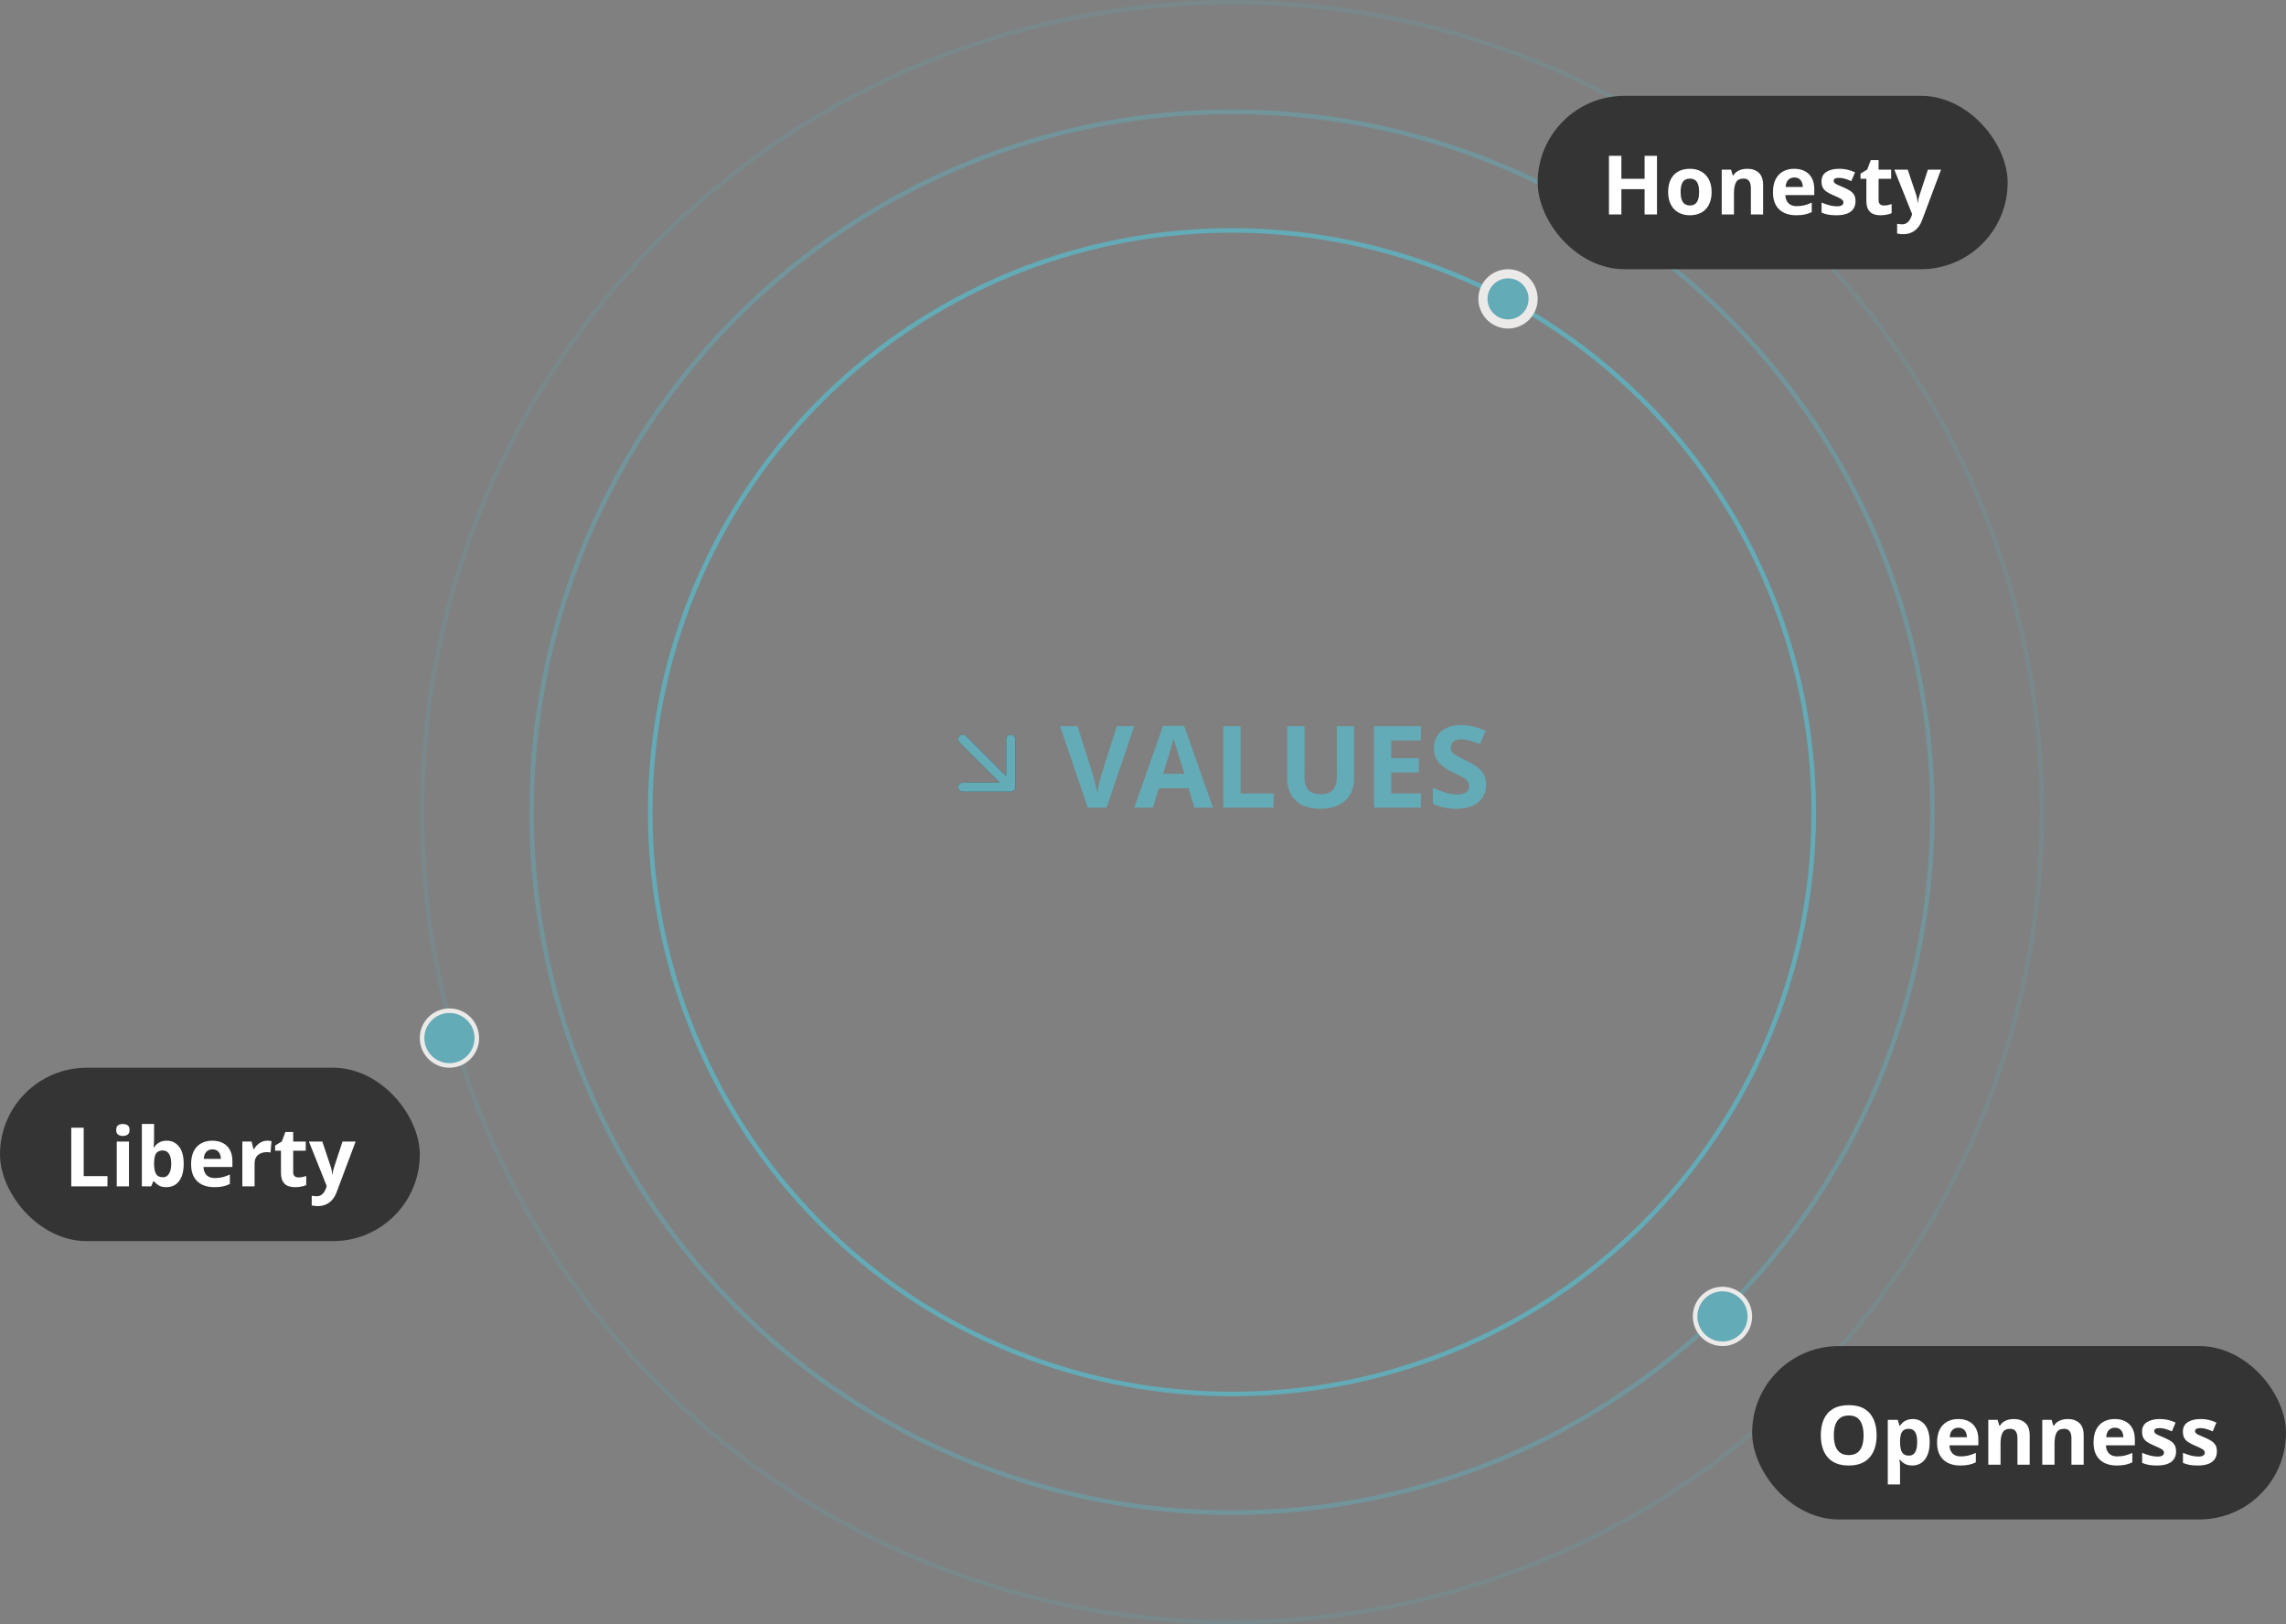 <?xml version="1.0" encoding="UTF-8"?> <svg xmlns="http://www.w3.org/2000/svg" width="501" height="356" viewBox="0 0 501 356" fill="none"><rect x="0" y="0" width="501" height="356" fill="#808080" stroke="none"/><path d="M248.58 159.153L242.513 177H238.387L232.332 159.153H236.153L239.51 169.773C239.567 169.952 239.66 170.29 239.791 170.787C239.921 171.275 240.051 171.796 240.181 172.349C240.319 172.894 240.413 173.346 240.462 173.704C240.511 173.346 240.596 172.894 240.718 172.349C240.848 171.804 240.975 171.287 241.097 170.799C241.227 170.302 241.32 169.961 241.377 169.773L244.759 159.153H248.58ZM261.763 177L260.469 172.752H253.963L252.669 177H248.592L254.891 159.08H259.517L265.84 177H261.763ZM259.566 169.578L258.272 165.428C258.191 165.151 258.081 164.797 257.942 164.366C257.812 163.926 257.678 163.483 257.54 163.035C257.409 162.579 257.304 162.185 257.222 161.851C257.141 162.185 257.027 162.6 256.88 163.096C256.742 163.584 256.608 164.048 256.478 164.488C256.347 164.927 256.254 165.241 256.197 165.428L254.915 169.578H259.566ZM268.099 177V159.153H271.883V173.875H279.122V177H268.099ZM296.761 159.153V170.701C296.761 171.93 296.488 173.041 295.943 174.034C295.406 175.018 294.588 175.8 293.489 176.377C292.399 176.955 291.023 177.244 289.363 177.244C287.003 177.244 285.205 176.642 283.968 175.438C282.731 174.233 282.112 172.638 282.112 170.652V159.153H285.884V170.079C285.884 171.552 286.185 172.585 286.788 173.179C287.39 173.773 288.281 174.07 289.461 174.07C290.291 174.07 290.962 173.928 291.475 173.643C291.996 173.358 292.378 172.919 292.623 172.325C292.867 171.731 292.989 170.974 292.989 170.054V159.153H296.761ZM311.409 177H301.131V159.153H311.409V162.254H304.915V166.172H310.958V169.273H304.915V173.875H311.409V177ZM325.679 172.044C325.679 173.102 325.423 174.021 324.91 174.803C324.397 175.584 323.649 176.186 322.664 176.609C321.688 177.033 320.499 177.244 319.1 177.244C318.481 177.244 317.875 177.203 317.281 177.122C316.695 177.041 316.129 176.923 315.584 176.768C315.047 176.605 314.534 176.406 314.046 176.17V172.654C314.892 173.029 315.771 173.366 316.683 173.667C317.594 173.969 318.497 174.119 319.393 174.119C320.011 174.119 320.507 174.038 320.882 173.875C321.264 173.712 321.541 173.488 321.712 173.204C321.883 172.919 321.968 172.593 321.968 172.227C321.968 171.779 321.818 171.397 321.517 171.08C321.215 170.762 320.8 170.465 320.271 170.188C319.751 169.912 319.161 169.615 318.501 169.297C318.086 169.102 317.635 168.866 317.146 168.589C316.658 168.305 316.194 167.959 315.755 167.552C315.315 167.145 314.953 166.653 314.668 166.075C314.392 165.489 314.253 164.789 314.253 163.975C314.253 162.909 314.498 161.998 314.986 161.241C315.474 160.484 316.17 159.906 317.073 159.507C317.985 159.1 319.059 158.897 320.296 158.897C321.224 158.897 322.107 159.007 322.945 159.227C323.791 159.438 324.674 159.747 325.594 160.154L324.373 163.096C323.551 162.763 322.815 162.506 322.164 162.327C321.513 162.14 320.849 162.046 320.174 162.046C319.702 162.046 319.299 162.124 318.965 162.278C318.632 162.425 318.379 162.636 318.208 162.913C318.038 163.182 317.952 163.495 317.952 163.853C317.952 164.276 318.074 164.634 318.318 164.927C318.571 165.212 318.945 165.489 319.441 165.757C319.946 166.026 320.573 166.339 321.321 166.697C322.233 167.129 323.01 167.58 323.653 168.052C324.304 168.516 324.804 169.065 325.154 169.7C325.504 170.327 325.679 171.108 325.679 172.044Z" fill="#63ABB7"></path><path d="M211 172.5L221.5 172.5M221.5 172.5L221.5 162M221.5 172.5L211 162" stroke="#343434" stroke-width="2" stroke-linecap="round"></path><path d="M211 172.5L221.5 172.5M221.5 172.5L221.5 162M221.5 172.5L211 162" stroke="#63ABB7" stroke-width="2" stroke-linecap="round"></path><circle cx="270" cy="178" r="153.5" stroke="#63ABB7" stroke-opacity="0.5"></circle><circle cx="270" cy="178" r="177.5" stroke="#63ABB7" stroke-opacity="0.2"></circle><circle cx="270" cy="178" r="127.5" stroke="#63ABB7"></circle><circle cx="330.5" cy="65.5" r="5.5" fill="#63ABB7" stroke="#EBEAE8" stroke-width="2"></circle><circle cx="377.5" cy="288.5" r="6" fill="#63ABB7" stroke="#EBEAE8"></circle><circle cx="98.5" cy="227.5" r="6" fill="#63ABB7" stroke="#EBEAE8"></circle><rect x="337" y="21" width="103" height="38" rx="19" fill="#343434"></rect><path d="M363.146 47H360.431V41.454H355.342V47H352.617V34.15H355.342V39.187H360.431V34.15H363.146V47ZM375.117 42.069C375.117 42.89 375.006 43.616 374.783 44.249C374.566 44.882 374.247 45.418 373.825 45.857C373.409 46.291 372.905 46.619 372.313 46.842C371.728 47.065 371.065 47.176 370.327 47.176C369.636 47.176 369 47.065 368.42 46.842C367.846 46.619 367.345 46.291 366.917 45.857C366.495 45.418 366.167 44.882 365.933 44.249C365.704 43.616 365.59 42.89 365.59 42.069C365.59 40.98 365.783 40.057 366.17 39.301C366.557 38.545 367.107 37.971 367.822 37.578C368.537 37.185 369.39 36.989 370.38 36.989C371.3 36.989 372.114 37.185 372.823 37.578C373.538 37.971 374.098 38.545 374.502 39.301C374.912 40.057 375.117 40.98 375.117 42.069ZM368.323 42.069C368.323 42.714 368.394 43.256 368.534 43.695C368.675 44.135 368.895 44.466 369.193 44.688C369.492 44.911 369.882 45.023 370.362 45.023C370.837 45.023 371.221 44.911 371.514 44.688C371.812 44.466 372.029 44.135 372.164 43.695C372.305 43.256 372.375 42.714 372.375 42.069C372.375 41.419 372.305 40.88 372.164 40.452C372.029 40.019 371.812 39.693 371.514 39.477C371.215 39.26 370.825 39.151 370.345 39.151C369.636 39.151 369.12 39.395 368.798 39.881C368.481 40.367 368.323 41.097 368.323 42.069ZM382.913 36.989C383.962 36.989 384.806 37.276 385.444 37.851C386.083 38.419 386.402 39.333 386.402 40.593V47H383.722V41.261C383.722 40.558 383.593 40.027 383.335 39.67C383.083 39.312 382.685 39.134 382.14 39.134C381.319 39.134 380.76 39.412 380.461 39.969C380.162 40.525 380.013 41.328 380.013 42.377V47H377.332V37.174H379.38L379.74 38.431H379.89C380.101 38.091 380.361 37.815 380.672 37.605C380.988 37.394 381.337 37.238 381.718 37.139C382.104 37.039 382.503 36.989 382.913 36.989ZM393.214 36.989C394.122 36.989 394.904 37.165 395.561 37.517C396.217 37.862 396.724 38.366 397.081 39.028C397.438 39.69 397.617 40.499 397.617 41.454V42.755H391.28C391.31 43.511 391.535 44.105 391.957 44.539C392.385 44.967 392.977 45.181 393.732 45.181C394.359 45.181 394.934 45.116 395.455 44.987C395.977 44.858 396.513 44.665 397.063 44.407V46.481C396.577 46.722 396.067 46.898 395.534 47.009C395.007 47.12 394.365 47.176 393.609 47.176C392.625 47.176 391.752 46.994 390.99 46.631C390.234 46.268 389.64 45.714 389.206 44.97C388.778 44.226 388.564 43.288 388.564 42.157C388.564 41.009 388.758 40.054 389.145 39.292C389.537 38.524 390.082 37.95 390.779 37.569C391.477 37.183 392.288 36.989 393.214 36.989ZM393.231 38.897C392.71 38.897 392.276 39.063 391.931 39.398C391.591 39.731 391.395 40.256 391.342 40.971H395.104C395.098 40.572 395.024 40.218 394.884 39.907C394.749 39.597 394.544 39.351 394.269 39.169C393.999 38.987 393.653 38.897 393.231 38.897ZM406.652 44.082C406.652 44.75 406.494 45.315 406.178 45.778C405.867 46.235 405.401 46.584 404.78 46.824C404.159 47.059 403.386 47.176 402.46 47.176C401.774 47.176 401.186 47.132 400.693 47.044C400.207 46.956 399.715 46.81 399.217 46.605V44.39C399.75 44.63 400.321 44.829 400.931 44.987C401.546 45.14 402.085 45.216 402.548 45.216C403.069 45.216 403.441 45.14 403.664 44.987C403.893 44.829 404.007 44.624 404.007 44.372C404.007 44.208 403.96 44.062 403.866 43.933C403.778 43.798 403.585 43.648 403.286 43.484C402.987 43.315 402.519 43.095 401.88 42.825C401.265 42.567 400.758 42.307 400.359 42.043C399.967 41.779 399.674 41.469 399.48 41.111C399.293 40.748 399.199 40.288 399.199 39.731C399.199 38.823 399.551 38.141 400.254 37.684C400.963 37.221 401.909 36.989 403.093 36.989C403.702 36.989 404.282 37.051 404.833 37.174C405.39 37.297 405.961 37.493 406.547 37.763L405.738 39.696C405.252 39.485 404.792 39.312 404.358 39.178C403.931 39.043 403.494 38.976 403.049 38.976C402.656 38.976 402.36 39.028 402.161 39.134C401.962 39.239 401.862 39.4 401.862 39.617C401.862 39.775 401.912 39.916 402.012 40.039C402.117 40.162 402.316 40.3 402.609 40.452C402.908 40.599 403.345 40.789 403.919 41.023C404.476 41.252 404.959 41.492 405.369 41.744C405.779 41.99 406.096 42.298 406.318 42.667C406.541 43.03 406.652 43.502 406.652 44.082ZM412.884 45.04C413.177 45.04 413.461 45.011 413.736 44.952C414.018 44.894 414.296 44.82 414.571 44.732V46.727C414.284 46.856 413.927 46.962 413.499 47.044C413.077 47.132 412.614 47.176 412.11 47.176C411.524 47.176 410.997 47.082 410.528 46.895C410.065 46.701 409.699 46.37 409.43 45.901C409.166 45.427 409.034 44.768 409.034 43.924V39.187H407.751V38.053L409.228 37.156L410.001 35.082H411.715V37.174H414.466V39.187H411.715V43.924C411.715 44.299 411.82 44.58 412.031 44.768C412.248 44.949 412.532 45.04 412.884 45.04ZM415.16 37.174H418.096L419.95 42.702C420.009 42.878 420.059 43.057 420.1 43.238C420.141 43.42 420.176 43.607 420.205 43.801C420.234 43.994 420.258 44.196 420.275 44.407H420.328C420.363 44.091 420.41 43.795 420.469 43.52C420.533 43.244 420.612 42.972 420.706 42.702L422.525 37.174H425.399L421.242 48.257C420.99 48.937 420.662 49.502 420.258 49.953C419.854 50.41 419.388 50.753 418.86 50.981C418.339 51.21 417.765 51.324 417.138 51.324C416.833 51.324 416.569 51.307 416.347 51.272C416.124 51.242 415.934 51.21 415.775 51.175V49.048C415.898 49.077 416.054 49.103 416.241 49.127C416.429 49.15 416.625 49.162 416.83 49.162C417.205 49.162 417.527 49.083 417.797 48.925C418.066 48.767 418.292 48.553 418.474 48.283C418.655 48.02 418.799 47.73 418.904 47.413L419.062 46.93L415.16 37.174Z" fill="white"></path><rect x="384" y="295" width="117" height="38" rx="19" fill="#343434"></rect><path d="M411.28 314.558C411.28 315.548 411.157 316.45 410.911 317.265C410.665 318.073 410.29 318.771 409.786 319.356C409.288 319.942 408.655 320.394 407.888 320.71C407.12 321.021 406.212 321.176 405.163 321.176C404.114 321.176 403.206 321.021 402.438 320.71C401.671 320.394 401.035 319.942 400.531 319.356C400.033 318.771 399.661 318.07 399.415 317.256C399.169 316.441 399.046 315.536 399.046 314.54C399.046 313.21 399.263 312.053 399.696 311.068C400.136 310.078 400.81 309.311 401.718 308.766C402.626 308.221 403.78 307.948 405.181 307.948C406.575 307.948 407.721 308.221 408.617 308.766C409.52 309.311 410.188 310.078 410.621 311.068C411.061 312.059 411.28 313.222 411.28 314.558ZM401.902 314.558C401.902 315.454 402.014 316.228 402.236 316.878C402.465 317.522 402.819 318.021 403.3 318.372C403.78 318.718 404.401 318.891 405.163 318.891C405.937 318.891 406.563 318.718 407.044 318.372C407.524 318.021 407.873 317.522 408.09 316.878C408.312 316.228 408.424 315.454 408.424 314.558C408.424 313.21 408.172 312.149 407.668 311.376C407.164 310.603 406.335 310.216 405.181 310.216C404.413 310.216 403.786 310.392 403.3 310.743C402.819 311.089 402.465 311.587 402.236 312.237C402.014 312.882 401.902 313.655 401.902 314.558ZM419.199 310.989C420.307 310.989 421.2 311.42 421.88 312.281C422.565 313.143 422.908 314.405 422.908 316.069C422.908 317.183 422.747 318.12 422.425 318.882C422.103 319.638 421.657 320.209 421.089 320.596C420.521 320.982 419.867 321.176 419.129 321.176C418.654 321.176 418.247 321.117 417.907 321C417.567 320.877 417.277 320.722 417.037 320.534C416.797 320.341 416.589 320.136 416.413 319.919H416.272C416.319 320.153 416.354 320.394 416.378 320.64C416.401 320.886 416.413 321.126 416.413 321.36V325.324H413.732V311.174H415.912L416.29 312.448H416.413C416.589 312.185 416.803 311.941 417.055 311.719C417.307 311.496 417.608 311.32 417.96 311.191C418.317 311.057 418.73 310.989 419.199 310.989ZM418.338 313.134C417.869 313.134 417.497 313.23 417.222 313.424C416.946 313.617 416.744 313.907 416.615 314.294C416.492 314.681 416.425 315.17 416.413 315.762V316.052C416.413 316.685 416.472 317.221 416.589 317.66C416.712 318.1 416.914 318.434 417.195 318.662C417.482 318.891 417.875 319.005 418.373 319.005C418.783 319.005 419.12 318.891 419.384 318.662C419.647 318.434 419.844 318.1 419.973 317.66C420.107 317.215 420.175 316.673 420.175 316.034C420.175 315.073 420.025 314.35 419.727 313.863C419.428 313.377 418.965 313.134 418.338 313.134ZM429.175 310.989C430.083 310.989 430.865 311.165 431.521 311.517C432.178 311.862 432.685 312.366 433.042 313.028C433.399 313.69 433.578 314.499 433.578 315.454V316.755H427.241C427.271 317.511 427.496 318.105 427.918 318.539C428.346 318.967 428.938 319.181 429.693 319.181C430.32 319.181 430.895 319.116 431.416 318.987C431.938 318.858 432.474 318.665 433.024 318.407V320.481C432.538 320.722 432.028 320.897 431.495 321.009C430.968 321.12 430.326 321.176 429.57 321.176C428.586 321.176 427.713 320.994 426.951 320.631C426.195 320.268 425.601 319.714 425.167 318.97C424.739 318.226 424.525 317.288 424.525 316.157C424.525 315.009 424.719 314.054 425.105 313.292C425.498 312.524 426.043 311.95 426.74 311.569C427.438 311.183 428.249 310.989 429.175 310.989ZM429.192 312.896C428.671 312.896 428.237 313.063 427.892 313.397C427.552 313.731 427.355 314.256 427.303 314.971H431.064C431.059 314.572 430.985 314.218 430.845 313.907C430.71 313.597 430.505 313.351 430.229 313.169C429.96 312.987 429.614 312.896 429.192 312.896ZM441.339 310.989C442.388 310.989 443.231 311.276 443.87 311.851C444.509 312.419 444.828 313.333 444.828 314.593V321H442.147V315.261C442.147 314.558 442.019 314.027 441.761 313.67C441.509 313.312 441.11 313.134 440.565 313.134C439.745 313.134 439.186 313.412 438.887 313.969C438.588 314.525 438.438 315.328 438.438 316.377V321H435.758V311.174H437.806L438.166 312.431H438.315C438.526 312.091 438.787 311.815 439.098 311.604C439.414 311.394 439.763 311.238 440.144 311.139C440.53 311.039 440.929 310.989 441.339 310.989ZM453.169 310.989C454.218 310.989 455.062 311.276 455.7 311.851C456.339 312.419 456.658 313.333 456.658 314.593V321H453.978V315.261C453.978 314.558 453.849 314.027 453.591 313.67C453.339 313.312 452.94 313.134 452.396 313.134C451.575 313.134 451.016 313.412 450.717 313.969C450.418 314.525 450.269 315.328 450.269 316.377V321H447.588V311.174H449.636L449.996 312.431H450.146C450.356 312.091 450.617 311.815 450.928 311.604C451.244 311.394 451.593 311.238 451.974 311.139C452.36 311.039 452.759 310.989 453.169 310.989ZM463.47 310.989C464.378 310.989 465.16 311.165 465.816 311.517C466.473 311.862 466.979 312.366 467.337 313.028C467.694 313.69 467.873 314.499 467.873 315.454V316.755H461.536C461.565 317.511 461.791 318.105 462.213 318.539C462.641 318.967 463.232 319.181 463.988 319.181C464.615 319.181 465.189 319.116 465.711 318.987C466.232 318.858 466.769 318.665 467.319 318.407V320.481C466.833 320.722 466.323 320.897 465.79 321.009C465.263 321.12 464.621 321.176 463.865 321.176C462.881 321.176 462.008 320.994 461.246 320.631C460.49 320.268 459.896 319.714 459.462 318.97C459.034 318.226 458.82 317.288 458.82 316.157C458.82 315.009 459.014 314.054 459.4 313.292C459.793 312.524 460.338 311.95 461.035 311.569C461.732 311.183 462.544 310.989 463.47 310.989ZM463.487 312.896C462.966 312.896 462.532 313.063 462.187 313.397C461.847 313.731 461.65 314.256 461.598 314.971H465.359C465.354 314.572 465.28 314.218 465.14 313.907C465.005 313.597 464.8 313.351 464.524 313.169C464.255 312.987 463.909 312.896 463.487 312.896ZM476.908 318.082C476.908 318.75 476.75 319.315 476.434 319.778C476.123 320.235 475.657 320.584 475.036 320.824C474.415 321.059 473.642 321.176 472.716 321.176C472.03 321.176 471.441 321.132 470.949 321.044C470.463 320.956 469.971 320.81 469.473 320.604V318.39C470.006 318.63 470.577 318.829 471.187 318.987C471.802 319.14 472.341 319.216 472.804 319.216C473.325 319.216 473.697 319.14 473.92 318.987C474.148 318.829 474.263 318.624 474.263 318.372C474.263 318.208 474.216 318.062 474.122 317.933C474.034 317.798 473.841 317.648 473.542 317.484C473.243 317.314 472.774 317.095 472.136 316.825C471.521 316.567 471.014 316.307 470.615 316.043C470.223 315.779 469.93 315.469 469.736 315.111C469.549 314.748 469.455 314.288 469.455 313.731C469.455 312.823 469.807 312.141 470.51 311.684C471.219 311.221 472.165 310.989 473.349 310.989C473.958 310.989 474.538 311.051 475.089 311.174C475.646 311.297 476.217 311.493 476.803 311.763L475.994 313.696C475.508 313.485 475.048 313.312 474.614 313.178C474.187 313.043 473.75 312.976 473.305 312.976C472.912 312.976 472.616 313.028 472.417 313.134C472.218 313.239 472.118 313.4 472.118 313.617C472.118 313.775 472.168 313.916 472.268 314.039C472.373 314.162 472.572 314.3 472.865 314.452C473.164 314.599 473.601 314.789 474.175 315.023C474.731 315.252 475.215 315.492 475.625 315.744C476.035 315.99 476.352 316.298 476.574 316.667C476.797 317.03 476.908 317.502 476.908 318.082ZM485.855 318.082C485.855 318.75 485.697 319.315 485.381 319.778C485.07 320.235 484.604 320.584 483.983 320.824C483.362 321.059 482.589 321.176 481.663 321.176C480.978 321.176 480.389 321.132 479.896 321.044C479.41 320.956 478.918 320.81 478.42 320.604V318.39C478.953 318.63 479.524 318.829 480.134 318.987C480.749 319.14 481.288 319.216 481.751 319.216C482.272 319.216 482.645 319.14 482.867 318.987C483.096 318.829 483.21 318.624 483.21 318.372C483.21 318.208 483.163 318.062 483.069 317.933C482.981 317.798 482.788 317.648 482.489 317.484C482.19 317.314 481.722 317.095 481.083 316.825C480.468 316.567 479.961 316.307 479.562 316.043C479.17 315.779 478.877 315.469 478.684 315.111C478.496 314.748 478.402 314.288 478.402 313.731C478.402 312.823 478.754 312.141 479.457 311.684C480.166 311.221 481.112 310.989 482.296 310.989C482.905 310.989 483.485 311.051 484.036 311.174C484.593 311.297 485.164 311.493 485.75 311.763L484.941 313.696C484.455 313.485 483.995 313.312 483.562 313.178C483.134 313.043 482.697 312.976 482.252 312.976C481.859 312.976 481.563 313.028 481.364 313.134C481.165 313.239 481.065 313.4 481.065 313.617C481.065 313.775 481.115 313.916 481.215 314.039C481.32 314.162 481.52 314.3 481.812 314.452C482.111 314.599 482.548 314.789 483.122 315.023C483.679 315.252 484.162 315.492 484.572 315.744C484.982 315.99 485.299 316.298 485.521 316.667C485.744 317.03 485.855 317.502 485.855 318.082Z" fill="white"></path><rect y="234" width="92" height="38" rx="19" fill="#343434"></rect><path d="M15.617 260V247.15H18.342V257.75H23.554V260H15.617ZM28.265 250.174V260H25.584V250.174H28.265ZM26.929 246.324C27.327 246.324 27.67 246.418 27.957 246.605C28.244 246.787 28.388 247.13 28.388 247.634C28.388 248.132 28.244 248.478 27.957 248.671C27.67 248.858 27.327 248.952 26.929 248.952C26.524 248.952 26.179 248.858 25.892 248.671C25.61 248.478 25.47 248.132 25.47 247.634C25.47 247.13 25.61 246.787 25.892 246.605C26.179 246.418 26.524 246.324 26.929 246.324ZM33.767 246.324V249.506C33.767 249.875 33.755 250.241 33.731 250.604C33.714 250.968 33.69 251.249 33.661 251.448H33.767C34.024 251.044 34.376 250.701 34.821 250.42C35.267 250.133 35.844 249.989 36.553 249.989C37.654 249.989 38.548 250.42 39.233 251.281C39.919 252.143 40.262 253.405 40.262 255.069C40.262 256.188 40.103 257.129 39.787 257.891C39.471 258.646 39.028 259.218 38.46 259.604C37.892 259.985 37.232 260.176 36.482 260.176C35.762 260.176 35.193 260.047 34.777 259.789C34.361 259.531 34.024 259.241 33.767 258.919H33.582L33.134 260H31.086V246.324H33.767ZM35.691 252.134C35.223 252.134 34.851 252.23 34.575 252.424C34.3 252.617 34.098 252.907 33.969 253.294C33.846 253.681 33.778 254.17 33.767 254.762V255.052C33.767 256.007 33.907 256.739 34.188 257.249C34.47 257.753 34.982 258.005 35.727 258.005C36.277 258.005 36.714 257.75 37.036 257.24C37.364 256.73 37.528 255.995 37.528 255.034C37.528 254.073 37.364 253.35 37.036 252.863C36.708 252.377 36.26 252.134 35.691 252.134ZM46.528 249.989C47.437 249.989 48.219 250.165 48.875 250.517C49.531 250.862 50.038 251.366 50.395 252.028C50.753 252.69 50.932 253.499 50.932 254.454V255.755H44.595C44.624 256.511 44.85 257.105 45.272 257.539C45.699 257.967 46.291 258.181 47.047 258.181C47.674 258.181 48.248 258.116 48.77 257.987C49.291 257.858 49.827 257.665 50.378 257.407V259.481C49.892 259.722 49.382 259.897 48.849 260.009C48.321 260.12 47.68 260.176 46.924 260.176C45.94 260.176 45.066 259.994 44.305 259.631C43.549 259.268 42.954 258.714 42.52 257.97C42.093 257.226 41.879 256.288 41.879 255.157C41.879 254.009 42.072 253.054 42.459 252.292C42.852 251.524 43.397 250.95 44.094 250.569C44.791 250.183 45.602 249.989 46.528 249.989ZM46.546 251.896C46.024 251.896 45.591 252.063 45.245 252.397C44.905 252.731 44.709 253.256 44.656 253.971H48.418C48.412 253.572 48.339 253.218 48.198 252.907C48.063 252.597 47.858 252.351 47.583 252.169C47.313 251.987 46.968 251.896 46.546 251.896ZM58.596 249.989C58.73 249.989 58.886 249.998 59.062 250.016C59.243 250.027 59.39 250.045 59.501 250.068L59.299 252.582C59.211 252.553 59.085 252.532 58.921 252.521C58.763 252.503 58.625 252.494 58.508 252.494C58.162 252.494 57.825 252.538 57.497 252.626C57.175 252.714 56.885 252.857 56.627 253.057C56.369 253.25 56.164 253.508 56.012 253.83C55.865 254.146 55.792 254.536 55.792 254.999V260H53.111V250.174H55.142L55.537 251.826H55.669C55.862 251.492 56.102 251.188 56.39 250.912C56.683 250.631 57.014 250.408 57.383 250.244C57.758 250.074 58.162 249.989 58.596 249.989ZM65.425 258.04C65.718 258.04 66.002 258.011 66.277 257.952C66.559 257.894 66.837 257.82 67.112 257.732V259.728C66.825 259.856 66.468 259.962 66.04 260.044C65.618 260.132 65.155 260.176 64.651 260.176C64.065 260.176 63.538 260.082 63.069 259.895C62.606 259.701 62.24 259.37 61.971 258.901C61.707 258.427 61.575 257.768 61.575 256.924V252.187H60.292V251.053L61.769 250.156L62.542 248.082H64.256V250.174H67.007V252.187H64.256V256.924C64.256 257.299 64.361 257.58 64.572 257.768C64.789 257.949 65.073 258.04 65.425 258.04ZM67.701 250.174H70.637L72.491 255.702C72.55 255.878 72.6 256.057 72.641 256.238C72.682 256.42 72.717 256.607 72.746 256.801C72.775 256.994 72.799 257.196 72.816 257.407H72.869C72.904 257.091 72.951 256.795 73.01 256.52C73.074 256.244 73.153 255.972 73.247 255.702L75.066 250.174H77.94L73.783 261.257C73.531 261.937 73.203 262.502 72.799 262.953C72.394 263.41 71.929 263.753 71.401 263.981C70.88 264.21 70.306 264.324 69.679 264.324C69.374 264.324 69.11 264.307 68.888 264.271C68.665 264.242 68.475 264.21 68.316 264.175V262.048C68.439 262.077 68.595 262.104 68.782 262.127C68.97 262.15 69.166 262.162 69.371 262.162C69.746 262.162 70.068 262.083 70.338 261.925C70.607 261.767 70.833 261.553 71.015 261.283C71.196 261.02 71.34 260.729 71.445 260.413L71.603 259.93L67.701 250.174Z" fill="white"></path></svg> 